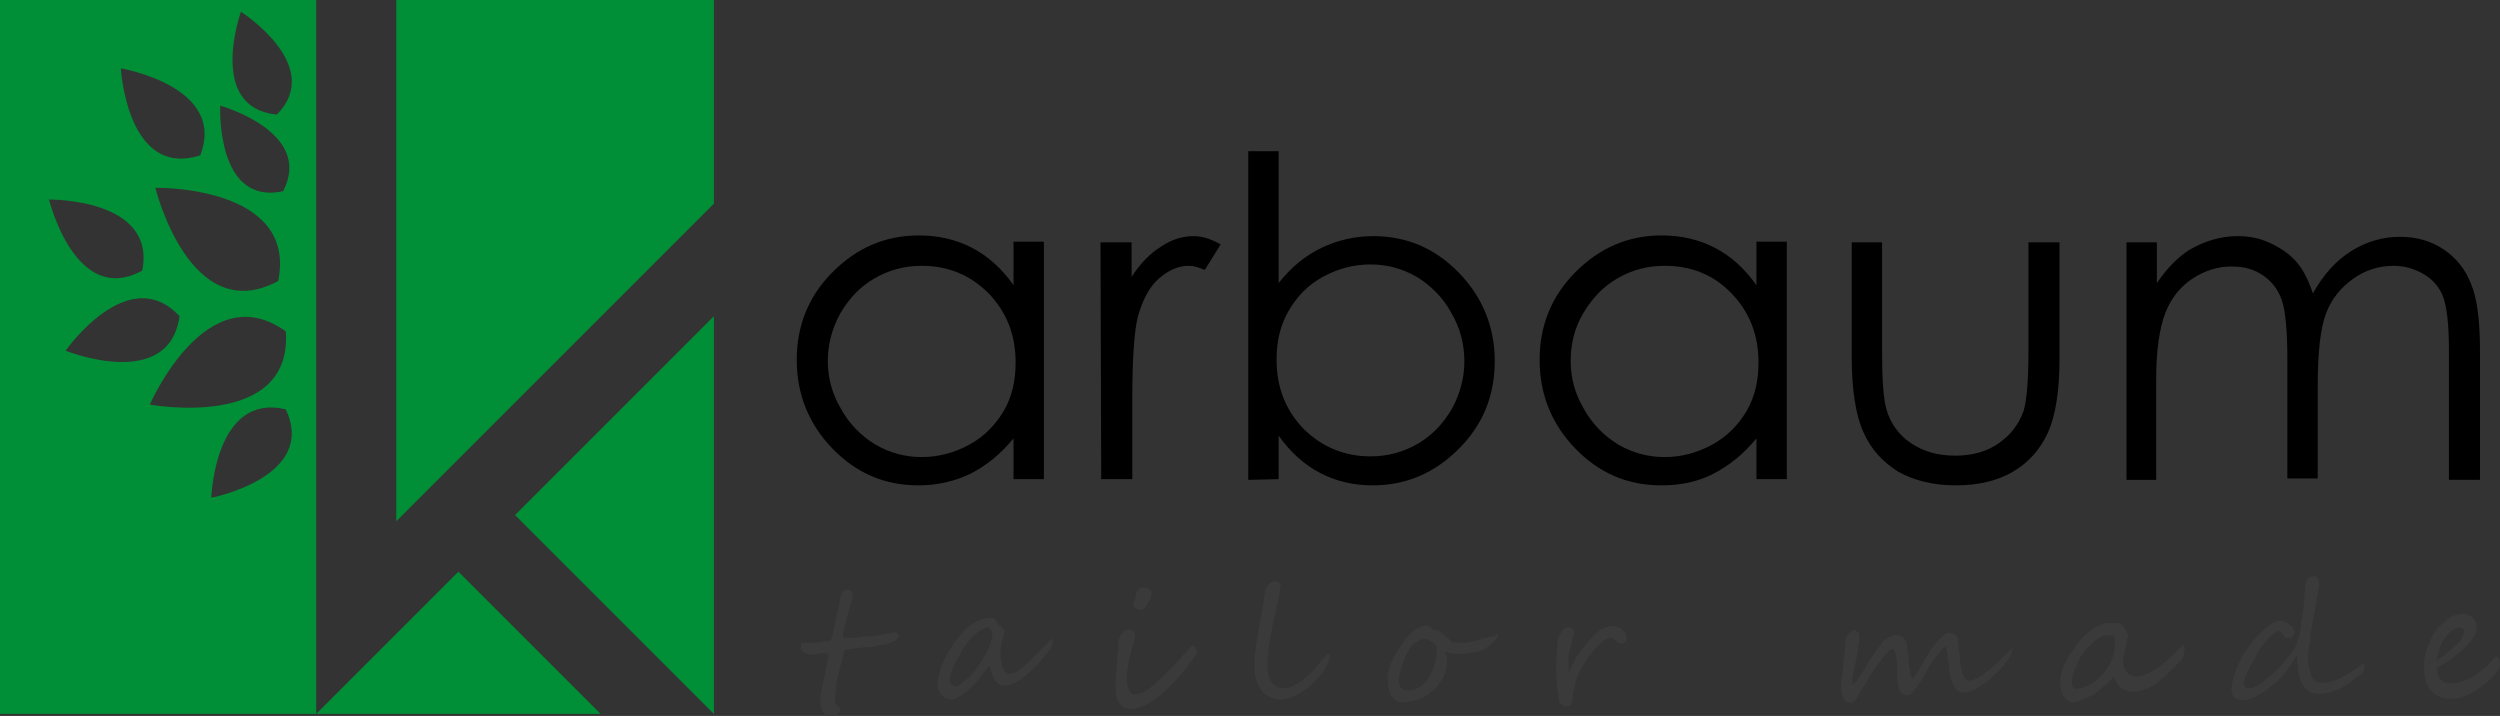 <?xml version="1.0" encoding="utf-8"?>
<!-- Generator: Adobe Illustrator 24.0.0, SVG Export Plug-In . SVG Version: 6.00 Build 0)  -->
<!DOCTYPE svg PUBLIC "-//W3C//DTD SVG 1.1//EN" "http://www.w3.org/Graphics/SVG/1.1/DTD/svg11.dtd">
<svg version="1.1" id="Livello_1" xmlns:x="http://ns.adobe.com/Extensibility/1.0/" xmlns:i="http://ns.adobe.com/AdobeIllustrator/10.0/" xmlns:graph="http://ns.adobe.com/Graphs/1.0/"
	 xmlns="http://www.w3.org/2000/svg" xmlns:xlink="http://www.w3.org/1999/xlink" x="0px" y="0px" viewBox="0 0 362.1 103.7"
	 style="enable-background:new 0 0 362.1 103.7;" xml:space="preserve">
<rect x="0" y="0" width="362.1" height="103.7" fill="#333333" stroke="none"/>
<style type="text/css">
	.st0{fill:#008F36;}
	.st1{fill:#FFFFFF;}
	.st2{fill:#3A3A3A;}
</style>
<g id="Livello_2_1_">
</g>
<g id="Livello_1_1_">
	<polygon class="st0" points="103.4,29.5 103.4,0 57.4,0 57.4,75.5 	"/>
	<polygon class="st0" points="103.4,103.4 103.4,45.8 74.6,74.6 	"/>
	<g>
		<path class="st0" d="M0,103.4h45.8V0H0V103.4z M34.9,1.7c0,0,12.2,7.8,5.2,14.9C29.9,15.6,34.9,1.7,34.9,1.7 M31.9,15.3
			c0,0,13.6,3.8,9.1,12.4C31.2,29.8,31.9,15.3,31.9,15.3 M40.3,40.7c-12.8,6.9-17.8-13.5-17.8-13.5S43.1,26.8,40.3,40.7 M29,22.5
			C18.4,25.9,17.5,9.9,17.5,9.9S32.9,12.5,29,22.5 M20.6,39.2C10.9,44.5,7.1,28.9,7.1,28.9S22.7,28.7,20.6,39.2 M9.5,50.8
			c0,0,9.1-13,16.5-5C24.5,56.8,9.5,50.8,9.5,50.8 M21.7,58.6c0,0,8.2-18.9,19.7-10.6C42.4,62.4,21.7,58.6,21.7,58.6 M30.6,72.1
			c0,0,0.5-15.3,10.8-12.8C46,69.1,30.6,72.1,30.6,72.1"/>
		<polygon class="st0" points="45.8,103.4 87,103.4 66.4,82.8 		"/>
		<polygon class="st1" points="45.8,103.5 45.8,103.4 45.8,103.4 		"/>
	</g>
	<g>
		<path d="M151.2,35.1v34.3h-4.4v-5.9c-1.9,2.3-3.9,3.9-6.2,5.1c-2.3,1.1-4.8,1.7-7.6,1.7c-4.9,0-9-1.8-12.4-5.3s-5.2-7.8-5.2-12.9
			c0-4.9,1.7-9.2,5.2-12.7s7.6-5.3,12.5-5.3c2.8,0,5.4,0.6,7.7,1.8s4.3,3,6,5.4V35h4.4V35.1z M133.5,38.5c-2.5,0-4.7,0.6-6.8,1.8
			c-2.1,1.2-3.7,2.9-5,5.1c-1.2,2.2-1.8,4.5-1.8,6.9s0.6,4.7,1.9,6.9c1.2,2.2,2.9,3.9,5,5.2c2.1,1.2,4.3,1.8,6.7,1.8
			c2.4,0,4.7-0.6,6.9-1.8c2.2-1.2,3.8-2.9,5-4.9c1.2-2.1,1.7-4.4,1.7-7c0-4-1.3-7.3-3.9-10C140.5,39.8,137.3,38.5,133.5,38.5z"/>
		<path d="M159.4,35.1h4.5v5c1.3-2,2.8-3.5,4.3-4.4c1.5-1,3-1.5,4.7-1.5c1.2,0,2.5,0.4,3.9,1.2l-2.3,3.7c-0.9-0.4-1.7-0.6-2.3-0.6
			c-1.5,0-2.9,0.6-4.3,1.8s-2.4,3.1-3.1,5.6c-0.5,2-0.8,5.9-0.8,11.9v11.6h-4.5L159.4,35.1L159.4,35.1z"/>
		<path d="M180.8,69.5V21.9h4.4V41c1.8-2.3,3.9-4,6.2-5.1s4.8-1.7,7.5-1.7c4.9,0,9,1.8,12.4,5.3s5.2,7.8,5.2,12.8s-1.7,9.2-5.2,12.7
			s-7.6,5.3-12.5,5.3c-2.8,0-5.3-0.6-7.6-1.8c-2.3-1.2-4.3-3-6-5.4v6.3L180.8,69.5L180.8,69.5z M198.5,66.1c2.5,0,4.7-0.6,6.8-1.8
			c2.1-1.2,3.7-2.9,5-5.1c1.2-2.2,1.8-4.5,1.8-6.9s-0.6-4.8-1.9-7c-1.2-2.2-2.9-3.9-5-5.2c-2.1-1.2-4.3-1.8-6.7-1.8
			s-4.7,0.6-6.9,1.8s-3.8,2.9-5,5s-1.7,4.4-1.7,7c0,4,1.3,7.3,3.9,10C191.4,64.7,194.7,66.1,198.5,66.1z"/>
		<path d="M258.8,35.1v34.3h-4.4v-5.9c-1.9,2.3-3.9,3.9-6.2,5.1s-4.8,1.7-7.6,1.7c-4.9,0-9-1.8-12.4-5.3s-5.2-7.8-5.2-12.9
			c0-4.9,1.7-9.2,5.2-12.7s7.6-5.3,12.5-5.3c2.8,0,5.4,0.6,7.7,1.8s4.3,3,6,5.4V35h4.4V35.1z M241.1,38.5c-2.5,0-4.7,0.6-6.8,1.8
			s-3.7,2.9-5,5.1s-1.8,4.5-1.8,6.9s0.6,4.7,1.9,6.9c1.2,2.2,2.9,3.9,5,5.2c2.1,1.2,4.3,1.8,6.7,1.8s4.7-0.6,6.9-1.8
			c2.2-1.2,3.8-2.9,5-4.9c1.2-2.1,1.7-4.4,1.7-7c0-4-1.3-7.3-3.9-10S245,38.5,241.1,38.5z"/>
		<path d="M268.2,35.1h4.4v16c0,3.9,0.2,6.6,0.6,8.1c0.6,2.1,1.8,3.8,3.6,5c1.8,1.2,3.9,1.8,6.4,1.8s4.6-0.6,6.3-1.8
			c1.7-1.2,2.9-2.7,3.6-4.7c0.4-1.3,0.7-4.1,0.7-8.4v-16h4.5V52c0,4.7-0.6,8.3-1.7,10.7c-1.1,2.4-2.8,4.3-5,5.6s-5,2-8.3,2
			s-6.1-0.7-8.4-2c-2.2-1.4-3.9-3.2-5-5.7c-1.1-2.4-1.7-6.1-1.7-11V35.1z"/>
		<path d="M308,35.1h4.4V41c1.5-2.2,3.1-3.8,4.7-4.8c2.2-1.3,4.6-2,7-2c1.7,0,3.2,0.3,4.7,1s2.7,1.5,3.7,2.6s1.8,2.6,2.5,4.7
			c1.5-2.7,3.3-4.7,5.5-6.1c2.2-1.4,4.6-2.1,7.1-2.1c2.4,0,4.5,0.6,6.3,1.8s3.2,2.9,4,5c0.9,2.1,1.3,5.4,1.3,9.7v18.7h-4.5V50.7
			c0-3.7-0.3-6.2-0.8-7.6c-0.5-1.4-1.4-2.5-2.7-3.3c-1.3-0.8-2.8-1.3-4.5-1.3c-2.1,0-4.1,0.6-5.9,1.9c-1.8,1.3-3.1,2.9-3.9,5
			s-1.2,5.6-1.2,10.5v13.4h-4.4V51.9c0-4.1-0.3-7-0.8-8.4c-0.5-1.5-1.4-2.7-2.7-3.6c-1.3-0.9-2.8-1.3-4.6-1.3c-2,0-3.9,0.6-5.7,1.8
			c-1.8,1.2-3.1,2.9-3.9,5s-1.3,5.3-1.3,9.6v14.5H308V35.1z"/>
	</g>
	<g>
		<path class="st2" d="M130.2,91.9c0,0.3-0.1,0.5-0.2,0.6s-0.3,0.3-0.5,0.4c-0.3,0.1-0.5,0.2-0.8,0.3c-0.3,0.1-0.6,0.2-0.9,0.2
			s-0.6,0.1-1,0.2s-0.6,0.1-0.9,0.1s-0.7,0.1-1,0.1s-0.7,0.1-1,0.1S123.3,94,123,94s-0.5,0.1-0.7,0.2c-0.2,0.7-0.3,1.4-0.5,2
			s-0.3,1.3-0.5,1.9c0,0.1-0.1,0.4-0.1,0.6c0,0.3-0.1,0.6-0.1,0.9s-0.1,0.6-0.1,0.9s-0.1,0.5-0.1,0.6c0,0.3,0,0.5,0.1,0.7
			s0.2,0.3,0.3,0.4s0.2,0.2,0.3,0.3c0.1,0.1,0.1,0.2,0.1,0.4c0,0.1-0.1,0.2-0.2,0.3s-0.2,0.2-0.4,0.3c-0.1,0.1-0.3,0.1-0.5,0.2
			c-0.2,0-0.3,0.1-0.4,0.1c-0.2,0-0.4-0.1-0.6-0.2s-0.3-0.3-0.4-0.5s-0.2-0.4-0.3-0.7c-0.1-0.3-0.1-0.5-0.1-0.8s0-0.7,0.1-1.1
			s0.1-0.8,0.2-1.2c0.1-0.4,0.2-0.8,0.3-1.3c0.1-0.4,0.2-0.9,0.3-1.3c0-0.2,0.1-0.4,0.1-0.6s0.1-0.4,0.1-0.5s0.1-0.3,0.1-0.4
			s0-0.2,0-0.2c0-0.1,0-0.2-0.1-0.3c-0.1-0.1-0.2-0.1-0.3-0.1c-0.1,0-0.2,0-0.4,0c-0.2,0-0.4,0-0.6,0.1c-0.2,0-0.4,0-0.6,0.1
			c-0.2,0-0.3,0-0.4,0c-0.3,0-0.5,0-0.7-0.1s-0.3-0.1-0.5-0.2c-0.1-0.1-0.2-0.2-0.3-0.4c-0.1-0.2-0.1-0.4-0.1-0.6
			c0-0.1,0-0.2,0.1-0.3s0.2-0.1,0.4-0.1c0.1,0,0.3,0,0.5,0s0.3,0,0.4,0s0.3,0,0.5,0s0.5,0,0.7-0.1c0.2,0,0.5,0,0.7-0.1
			c0.2,0,0.4,0,0.5,0c0,0,0.1,0,0.2,0s0.1,0,0.2-0.1s0.1-0.1,0.2-0.2s0.1-0.2,0.1-0.3c0.1-0.2,0.1-0.5,0.2-0.8s0.2-0.6,0.2-1
			s0.2-0.6,0.2-1c0.1-0.3,0.1-0.6,0.2-0.8c0.1-0.2,0.1-0.4,0.2-0.7c0-0.2,0.1-0.5,0.1-0.7s0.1-0.5,0.1-0.7s0.1-0.4,0.2-0.6
			c0.2-0.4,0.4-0.6,0.8-0.6c0.6,0,0.8,0.3,0.8,0.9c0,0.4-0.1,0.8-0.3,1.3c-0.4,1.2-0.6,2.1-0.8,2.9c-0.2,0.7-0.3,1.3-0.3,1.5
			c0,0.3,0.1,0.4,0.4,0.4s0.7,0,1,0s0.6,0,0.9-0.1c0.3,0,0.6-0.1,1-0.1c0.3,0,0.7-0.1,1.2-0.1c0.3,0,0.6-0.1,0.9-0.1
			c0.3-0.1,0.5-0.1,0.8-0.2c0.2,0,0.4-0.1,0.6-0.1c0.2,0,0.3-0.1,0.5-0.1c0.1,0,0.2,0,0.2,0c0.1,0,0.1,0,0.2,0c0.1,0,0.1,0,0.1,0.1
			S130.2,91.8,130.2,91.9z"/>
		<path class="st2" d="M152.5,92.8c0,0.3-0.1,0.5-0.2,0.8s-0.3,0.6-0.5,0.8c-0.5,0.6-1,1.2-1.5,1.8c-0.5,0.5-1,1-1.6,1.5
			s-1.1,0.9-1.7,1.2s-1,0.4-1.5,0.4c-0.2,0-0.4,0-0.6-0.1c-0.2-0.1-0.4-0.2-0.5-0.4c-0.2-0.1-0.3-0.3-0.4-0.5s-0.2-0.4-0.3-0.6
			c0-0.1-0.1-0.2-0.1-0.4c0-0.1-0.1-0.3-0.1-0.4s-0.1-0.2-0.1-0.3s-0.1-0.1-0.1-0.1s-0.1,0-0.2,0.1c-0.1,0.1-0.2,0.2-0.3,0.4
			c-0.1,0.2-0.3,0.3-0.4,0.5s-0.3,0.4-0.4,0.6c-0.1,0.2-0.3,0.3-0.4,0.5c-0.1,0.2-0.2,0.3-0.3,0.3c-0.2,0.3-0.5,0.5-0.8,0.8
			s-0.6,0.5-1,0.8c-0.3,0.2-0.6,0.4-0.9,0.6c-0.3,0.1-0.5,0.2-0.6,0.2c-0.3,0-0.6,0-0.8-0.1c-0.3-0.1-0.5-0.2-0.7-0.4
			c-0.2-0.2-0.4-0.4-0.5-0.7c-0.1-0.3-0.2-0.6-0.2-0.9c0-0.6,0.1-1.2,0.3-1.9s0.5-1.5,0.9-2.2s0.8-1.5,1.3-2.1s1-1.3,1.5-1.8
			c0.6-0.6,1.2-1,1.9-1.3s1.3-0.4,2-0.4c0.1,0,0.2,0,0.3,0.1s0.2,0.1,0.2,0.2c0.1,0.1,0.1,0.2,0.2,0.3s0.1,0.2,0.2,0.3
			c0,0.1,0.1,0.1,0.2,0.2c0.1,0.1,0.2,0.2,0.3,0.3s0.2,0.2,0.3,0.3c0.1,0.1,0.1,0.2,0.1,0.2c0,0.2,0,0.3-0.1,0.5s-0.1,0.4-0.2,0.7
			c-0.1,0.3-0.1,0.5-0.2,0.9s-0.1,0.7-0.1,1.1c0,0.3,0,0.6,0.1,0.9c0,0.3,0.1,0.7,0.2,1s0.2,0.6,0.4,0.8c0.2,0.2,0.3,0.3,0.6,0.3
			s0.5-0.1,0.8-0.2s0.6-0.4,0.9-0.6c0.7-0.6,1.5-1.2,2.1-1.9s1.4-1.4,2.1-2.1c0.1-0.1,0.2-0.2,0.3-0.2
			C152.4,92.4,152.5,92.5,152.5,92.8z M143.6,91.5L143.6,91.5c0-0.2-0.1-0.2-0.1-0.3s-0.1-0.1-0.2-0.2s-0.1-0.1-0.2-0.1l0,0
			c-0.3,0-0.6,0.1-0.9,0.3c-0.3,0.2-0.7,0.4-1,0.7c-0.4,0.3-0.7,0.7-1.1,1.2c-0.4,0.5-0.8,1.1-1.2,1.9c-0.1,0.2-0.3,0.5-0.4,0.7
			c-0.2,0.3-0.3,0.6-0.4,0.9c-0.1,0.3-0.3,0.7-0.4,1c-0.1,0.4-0.1,0.7-0.1,1.1c0,0.2,0.1,0.4,0.3,0.5s0.3,0.2,0.5,0.2
			s0.4-0.1,0.7-0.3s0.6-0.5,1-0.8s0.7-0.7,1.1-1.2c0.4-0.4,0.7-0.9,1-1.4s0.6-0.9,0.8-1.4s0.4-0.9,0.5-1.2c0-0.1,0-0.2,0.1-0.4
			c0-0.2,0.1-0.3,0.1-0.5s0-0.3,0.1-0.4S143.6,91.6,143.6,91.5z"/>
		<path class="st2" d="M173,95.1c-0.1,0.2-0.2,0.4-0.4,0.6c-0.2,0.3-0.4,0.5-0.6,0.8c-0.2,0.3-0.5,0.6-0.7,0.9s-0.5,0.5-0.7,0.8
			c-0.7,0.8-1.4,1.5-2,2c-0.6,0.6-1.2,1-1.8,1.4s-1.1,0.6-1.6,0.8c-0.5,0.2-1,0.3-1.4,0.3s-0.7-0.1-1-0.2s-0.5-0.4-0.7-0.7
			c-0.2-0.3-0.4-0.6-0.4-1c-0.1-0.4-0.1-0.8-0.1-1.2c0-0.4,0-0.8,0-1.3s0.1-0.9,0.1-1.4s0.1-0.9,0.1-1.3s0.1-0.7,0.1-0.9
			c0-0.1,0-0.3,0.1-0.4c0-0.2,0-0.3,0-0.5s0-0.3,0-0.5c0-0.1,0-0.3,0-0.4s0-0.2,0.1-0.4c0.1-0.2,0.1-0.4,0.3-0.6
			c0.1-0.2,0.3-0.3,0.4-0.5c0.2-0.1,0.3-0.2,0.6-0.2s0.6,0.1,0.7,0.2s0.3,0.4,0.3,0.7c0,0.1,0,0.3-0.1,0.5s-0.1,0.5-0.2,0.8
			c-0.1,0.3-0.2,0.7-0.3,1.1s-0.2,0.8-0.3,1.2c-0.1,0.4-0.1,0.9-0.2,1.3s-0.1,0.9-0.1,1.3c0,0.3,0,0.6,0.1,0.9s0.1,0.5,0.2,0.7
			c0.1,0.2,0.2,0.4,0.3,0.5s0.3,0.2,0.4,0.2c0.4,0,0.7-0.1,1.1-0.2s0.8-0.4,1.2-0.7c0.4-0.3,0.9-0.7,1.5-1.3
			c0.5-0.5,1.2-1.2,1.9-1.9c0.2-0.3,0.5-0.5,0.7-0.7s0.4-0.4,0.6-0.7c0.2-0.2,0.4-0.5,0.6-0.7c0.2-0.2,0.5-0.5,0.7-0.8
			c0.1-0.1,0.2-0.1,0.3-0.1s0.2,0.1,0.3,0.2s0.2,0.3,0.2,0.5c0,0.1,0,0.2,0,0.4S173.1,94.9,173,95.1z M166.8,85.8
			c0,0.2,0,0.4-0.1,0.7c-0.1,0.3-0.2,0.6-0.4,0.8s-0.3,0.5-0.4,0.7c-0.1,0.2-0.3,0.3-0.4,0.3c-0.1,0-0.2,0-0.4,0s-0.3-0.1-0.4-0.1
			s-0.3-0.1-0.4-0.2c-0.1-0.1-0.2-0.2-0.2-0.3c0-0.1,0-0.2,0.1-0.3c0-0.1,0.1-0.2,0.1-0.3c0-0.1,0.1-0.2,0.1-0.3
			c0-0.1,0.1-0.3,0.1-0.4c0-0.3,0.1-0.6,0.3-0.9s0.4-0.4,0.7-0.4c0.1,0,0.2,0,0.3,0s0.3,0,0.4,0.1c0.1,0,0.3,0.1,0.4,0.2
			S166.8,85.6,166.8,85.8z"/>
		<path class="st2" d="M192.6,95c0,0.4-0.2,0.9-0.6,1.7c-0.1,0.1-0.2,0.3-0.3,0.5s-0.3,0.4-0.5,0.6s-0.4,0.4-0.6,0.7
			c-0.2,0.2-0.4,0.4-0.6,0.6c-0.3,0.3-0.6,0.6-1,0.8s-0.7,0.5-1.1,0.7c-0.4,0.2-0.8,0.4-1.2,0.5s-0.8,0.2-1.2,0.2
			c-0.5,0-1-0.1-1.5-0.3c-0.5-0.2-0.9-0.5-1.2-0.9s-0.6-0.9-0.8-1.5s-0.3-1.3-0.3-2.1c0-0.6,0-1.1,0.1-1.7s0.1-1.2,0.2-1.8
			c0.1-0.6,0.2-1.2,0.3-1.8c0.1-0.6,0.2-1.2,0.3-1.7c0.1-0.4,0.1-0.7,0.2-0.9c0-0.2,0.1-0.5,0.1-0.7s0.1-0.4,0.1-0.6
			s0.1-0.5,0.1-0.8c0-0.2,0.1-0.4,0.1-0.6s0-0.3,0.1-0.4c0-0.2,0.1-0.4,0.2-0.5s0.2-0.3,0.3-0.4s0.2-0.2,0.4-0.3s0.3-0.1,0.5-0.1
			c0.4,0,0.6,0.2,0.8,0.5c0,0.2-0.1,0.5-0.1,0.7s-0.1,0.4-0.1,0.7c-0.2,1-0.3,1.7-0.5,2.3c-0.1,0.6-0.2,1-0.3,1.3
			c-0.1,0.5-0.2,1-0.3,1.5s-0.2,1.1-0.3,1.7s-0.2,1.1-0.2,1.7c-0.1,0.6-0.1,1.1-0.1,1.6s0,1,0.1,1.4s0.2,0.8,0.4,1.1
			c0.2,0.3,0.4,0.5,0.7,0.7s0.6,0.3,1.1,0.3s0.9-0.1,1.3-0.3s0.9-0.5,1.3-0.8s0.8-0.7,1.2-1s0.7-0.7,1-1.1c0.2-0.3,0.5-0.5,0.6-0.7
			s0.3-0.4,0.5-0.5c0.1-0.1,0.2-0.2,0.3-0.4c0.1-0.1,0.2-0.2,0.3-0.2C192.5,94.7,192.6,94.8,192.6,95z"/>
		<path class="st2" d="M217,91.9c0,0.1,0,0.3-0.1,0.4c-0.1,0.2-0.2,0.3-0.4,0.5c-0.1,0.2-0.3,0.3-0.5,0.5c-0.2,0.1-0.4,0.3-0.5,0.4
			c-0.2,0.1-0.4,0.2-0.5,0.3c-0.2,0.1-0.3,0.2-0.4,0.2c-0.2,0.1-0.5,0.2-0.8,0.2c-0.3,0.1-0.7,0.1-1,0.2c-0.3,0-0.7,0.1-1,0.1
			s-0.6,0-0.8,0c-0.1,0-0.2,0-0.4,0s-0.3-0.1-0.5-0.1s-0.3-0.1-0.5-0.2c-0.1-0.1-0.3-0.1-0.3-0.2c0.1,0.3,0.1,0.6,0.2,0.9
			c0.1,0.3,0.1,0.6,0.1,0.9c0,0.1,0,0.3-0.1,0.5c0,0.2-0.1,0.4-0.1,0.6s-0.1,0.4-0.2,0.6c-0.1,0.2-0.1,0.3-0.2,0.5
			c-0.2,0.3-0.4,0.6-0.6,0.9s-0.4,0.5-0.7,0.8c-0.3,0.2-0.6,0.5-0.9,0.7c-0.3,0.2-0.7,0.4-1.1,0.6c-0.5,0.2-0.9,0.3-1.4,0.4
			s-0.9,0.1-1.4,0.1c-0.3,0-0.6-0.1-0.8-0.3c-0.2-0.2-0.4-0.4-0.6-0.7c-0.2-0.3-0.3-0.7-0.4-1.1c-0.1-0.4-0.1-0.8-0.1-1.3
			c0-0.1,0-0.3,0-0.4c0-0.2,0-0.3,0.1-0.5s0.1-0.3,0.1-0.5s0.1-0.3,0.1-0.4c0.1-0.3,0.3-0.7,0.5-1.1s0.4-0.8,0.7-1.3
			c0.3-0.4,0.6-0.9,0.9-1.3c0.3-0.4,0.7-0.8,1-1.1c0.4-0.3,0.7-0.6,1.1-0.8c0.4-0.2,0.8-0.3,1.2-0.3c0.1,0,0.2,0,0.3,0.1
			c0.1,0,0.1,0.1,0.2,0.1c0.1,0.1,0.1,0.1,0.2,0.2s0.1,0.1,0.2,0.2l0.1,0.1c0.1,0,0.1,0,0.2,0c0.1,0,0.2,0,0.3,0s0.3,0.1,0.5,0.3
			s0.4,0.4,0.7,0.6c0.2,0.2,0.5,0.4,0.7,0.6s0.4,0.3,0.6,0.3c0.2,0,0.4,0,0.7,0c0.2,0,0.5,0,0.7,0s0.5,0,0.7-0.1
			c0.2,0,0.5-0.1,0.6-0.1s0.2,0,0.4-0.1s0.4-0.1,0.7-0.2s0.5-0.2,0.8-0.2c0.3-0.1,0.6-0.2,0.8-0.2c0.3-0.1,0.5-0.1,0.6-0.2
			C216.9,92,217,91.9,217,91.9h0.1C216.9,91.8,217,91.8,217,91.9z M208.1,93.7c0-0.2-0.1-0.3-0.3-0.4s-0.3-0.3-0.5-0.4
			s-0.4-0.2-0.5-0.3c-0.2-0.1-0.4-0.1-0.5-0.1s-0.3,0-0.4,0.1c-0.1,0-0.3,0.1-0.4,0.2c-0.1,0.1-0.2,0.2-0.4,0.2
			c-0.1,0.1-0.2,0.2-0.3,0.2c-0.3,0.3-0.6,0.6-0.8,1.1c-0.3,0.5-0.5,0.9-0.7,1.5c-0.2,0.5-0.4,1-0.5,1.6c-0.1,0.5-0.2,1-0.2,1.3
			c0,0.2,0,0.3,0.1,0.5s0.1,0.3,0.2,0.4c0.1,0.1,0.2,0.2,0.4,0.3c0.1,0.1,0.3,0.1,0.5,0.1c0.5,0,0.9-0.1,1.3-0.2
			c0.4-0.2,0.7-0.4,1.1-0.7c0.3-0.3,0.6-0.6,0.8-1s0.4-0.8,0.6-1.3c0.2-0.5,0.3-0.9,0.4-1.5S208.1,94.2,208.1,93.7z"/>
		<path class="st2" d="M235.6,92.4c0,0.2-0.1,0.4-0.2,0.6c-0.1,0.1-0.3,0.2-0.4,0.2c-0.3,0-0.5,0-0.6-0.1s-0.3-0.2-0.4-0.3
			c-0.1-0.1-0.2-0.2-0.3-0.3c-0.1-0.1-0.3-0.1-0.5-0.1s-0.4,0.1-0.6,0.2c-0.2,0.1-0.4,0.3-0.7,0.5c-0.2,0.2-0.5,0.4-0.7,0.7
			c-0.2,0.2-0.4,0.5-0.6,0.7c-0.1,0.2-0.3,0.4-0.5,0.6s-0.3,0.5-0.5,0.8s-0.3,0.5-0.5,0.8c-0.1,0.3-0.3,0.5-0.4,0.7
			c-0.1,0.2-0.1,0.4-0.2,0.6c-0.1,0.2-0.2,0.4-0.2,0.6c-0.1,0.2-0.2,0.4-0.2,0.7s-0.1,0.5-0.2,0.7c0,0.3-0.1,0.6-0.1,0.9
			s-0.1,0.5-0.1,0.7c-0.1,0.2-0.1,0.4-0.2,0.5c-0.1,0.1-0.2,0.2-0.4,0.2c-0.3,0-0.5,0-0.7-0.1s-0.3-0.2-0.4-0.3
			c-0.1-0.1-0.2-0.3-0.2-0.5s-0.1-0.4-0.1-0.6c0-0.3,0-0.6-0.1-0.9c0-0.3-0.1-0.6-0.1-0.9s0-0.6-0.1-0.9c0-0.3,0-0.7,0-1.1
			s0-0.8,0-1.3s0.1-1,0.1-1.4s0.1-0.8,0.1-1.2c0-0.3,0.1-0.6,0.1-0.7c0.1-0.2,0.2-0.4,0.3-0.6s0.2-0.3,0.3-0.5s0.3-0.3,0.4-0.3
			c0.1-0.1,0.3-0.1,0.4-0.1c0.1,0,0.2,0,0.3,0s0.2,0.1,0.3,0.1c0.1,0.1,0.1,0.2,0.2,0.3c0,0.1,0.1,0.3,0.1,0.4s0,0.2-0.1,0.5
			s-0.2,0.5-0.2,0.8c-0.1,0.3-0.2,0.6-0.3,1s-0.1,0.6-0.2,0.9c0,0.1,0,0.2,0,0.3c0,0.2,0,0.3,0,0.5s0,0.4,0,0.6s0,0.4,0,0.6
			c0,0.1,0,0.3,0,0.4s0,0.2,0,0.3c0.1-0.1,0.1-0.3,0.2-0.5c0.1-0.2,0.2-0.5,0.3-0.7c0.1-0.3,0.3-0.5,0.4-0.8s0.3-0.5,0.5-0.8
			s0.4-0.5,0.6-0.8c0.2-0.3,0.4-0.6,0.7-0.9c0.2-0.3,0.5-0.6,0.8-0.9s0.6-0.5,0.9-0.8c0.3-0.2,0.6-0.4,0.9-0.5
			c0.3-0.1,0.7-0.2,1-0.2c0.4,0,0.7,0.1,1,0.2s0.5,0.3,0.7,0.5s0.3,0.4,0.4,0.7C235.5,91.9,235.6,92.1,235.6,92.4z"/>
		<path class="st2" d="M291.4,94c0,0.1,0,0.2,0,0.3c0,0.1-0.1,0.2-0.1,0.3c0,0.1-0.1,0.2-0.1,0.4c-0.1,0.1-0.1,0.2-0.2,0.3
			c-0.1,0.2-0.3,0.4-0.5,0.7c-0.2,0.3-0.4,0.5-0.7,0.8c-0.3,0.3-0.5,0.6-0.8,0.8c-0.3,0.3-0.6,0.5-0.8,0.8c-0.2,0.2-0.5,0.4-0.8,0.6
			s-0.6,0.4-0.9,0.6s-0.6,0.3-1,0.5c-0.3,0.1-0.6,0.2-0.9,0.2s-0.5,0-0.7-0.1s-0.4-0.2-0.6-0.4s-0.3-0.5-0.5-0.9s-0.3-0.8-0.4-1.4
			c0-0.2-0.1-0.5-0.1-0.8s-0.1-0.6-0.1-0.8s-0.1-0.5-0.1-0.8s-0.1-0.5-0.1-0.7s-0.1-0.3-0.1-0.5c0-0.1-0.1-0.2-0.2-0.2
			s-0.2,0.1-0.4,0.3c-0.2,0.2-0.4,0.4-0.6,0.7c-0.2,0.3-0.5,0.7-0.8,1.1s-0.6,0.9-0.9,1.5c-0.6,1.1-1.1,1.9-1.6,2.5
			c-0.4,0.6-0.8,0.9-1.2,0.9c-0.5,0-0.9-0.2-1.1-0.7s-0.3-1.3-0.3-2.5c0-1.1-0.1-2-0.2-2.6s-0.3-0.9-0.5-0.9c-0.1,0-0.3,0.1-0.6,0.4
			c-0.3,0.2-0.6,0.6-0.9,1s-0.7,0.9-1.1,1.5s-0.8,1.2-1.2,1.9c-0.1,0.2-0.2,0.4-0.4,0.6s-0.3,0.5-0.4,0.7s-0.3,0.5-0.4,0.7
			s-0.2,0.4-0.3,0.5c-0.2,0.3-0.5,0.5-0.8,0.5c-0.6,0-1-0.3-1.1-0.9c0-0.2-0.1-0.3-0.1-0.4s0-0.2-0.1-0.3c0-0.1,0-0.2,0-0.3
			s0-0.3,0-0.4c0-0.3,0-0.6,0-0.8c0-0.3,0-0.5,0.1-0.8c0-0.3,0.1-0.5,0.1-0.8s0.1-0.6,0.1-1c0-0.3,0.1-0.7,0.1-1
			c0-0.4,0.1-0.7,0.1-1.1s0.1-0.7,0.1-1s0.1-0.5,0.1-0.7c0-0.1,0.1-0.2,0.2-0.3c0.1-0.1,0.2-0.2,0.3-0.3s0.2-0.2,0.3-0.3
			c0.1-0.1,0.2-0.1,0.3-0.1c0.2,0,0.3,0,0.4,0.1s0.2,0.2,0.3,0.3c0.1,0.1,0.1,0.3,0.1,0.4c0,0.2,0,0.3,0,0.5s0,0.4-0.1,0.7
			s-0.1,0.6-0.1,0.9c-0.1,0.3-0.1,0.6-0.2,1s-0.1,0.7-0.2,1s-0.1,0.6-0.2,0.9c0,0.3-0.1,0.5-0.1,0.6c-0.1,0.4-0.1,0.8-0.1,1
			s0,0.4,0,0.6c0.1-0.1,0.2-0.2,0.4-0.4c0.2-0.2,0.3-0.4,0.5-0.7s0.4-0.6,0.6-0.9s0.4-0.6,0.6-1c0.1-0.2,0.3-0.5,0.5-0.8
			s0.4-0.6,0.6-0.9s0.4-0.6,0.6-0.8c0.2-0.3,0.4-0.5,0.5-0.7c0.3-0.4,0.6-0.6,1-0.8c0.3-0.2,0.7-0.3,1.1-0.3s0.7,0.1,1,0.4
			s0.5,0.7,0.5,1.1c0,0.2,0.1,0.5,0.1,0.7c0,0.3,0.1,0.6,0.1,0.9s0,0.6,0.1,0.9c0,0.3,0,0.6,0.1,0.9c0,0.3,0.1,0.5,0.1,0.7
			s0.1,0.3,0.1,0.4s0.1,0.2,0.1,0.2l0.1,0.1c0.1,0,0.4-0.3,0.7-0.9c0.2-0.3,0.4-0.6,0.6-1s0.4-0.8,0.7-1.2c0.3-0.4,0.5-0.9,0.8-1.3
			s0.6-0.8,0.9-1.1c0.3-0.3,0.6-0.6,0.8-0.8c0.3-0.2,0.5-0.3,0.6-0.3s0.2,0,0.4,0c0.1,0,0.2,0.1,0.4,0.1c0.1,0,0.2,0.1,0.3,0.2
			s0.2,0.1,0.2,0.2c0.1,0.2,0.2,0.4,0.2,0.6s0.1,0.5,0.1,0.8s0,0.6,0.1,1c0,0.4,0.1,0.8,0.1,1.2c0.1,0.9,0.3,1.7,0.5,2.1
			c0.2,0.5,0.5,0.7,1,0.7c0.2,0,0.4-0.1,0.6-0.2s0.5-0.2,0.8-0.4s0.6-0.4,0.8-0.6s0.5-0.4,0.8-0.6s0.5-0.4,0.7-0.6s0.5-0.4,0.7-0.7
			c0.2-0.2,0.5-0.5,0.7-0.7s0.5-0.5,0.8-0.8c0.1-0.1,0.2-0.1,0.3-0.1C291.4,93.7,291.4,93.8,291.4,94z"/>
		<path class="st2" d="M316.4,94.1c0,0.1,0,0.2,0,0.3c0,0.1-0.1,0.3-0.1,0.4s-0.1,0.3-0.1,0.4s-0.1,0.2-0.2,0.3
			c0,0.1-0.1,0.1-0.2,0.2s-0.2,0.2-0.3,0.3c-0.1,0.1-0.2,0.2-0.3,0.4c-0.1,0.1-0.3,0.3-0.4,0.4c-0.5,0.4-0.9,0.9-1.4,1.3
			s-0.9,0.8-1.4,1.1s-1,0.6-1.5,0.7c-0.5,0.2-1.1,0.3-1.7,0.3c-0.3,0-0.6-0.1-0.8-0.2c-0.3-0.1-0.6-0.2-0.8-0.4
			c-0.3-0.2-0.5-0.4-0.6-0.7c-0.2-0.3-0.3-0.6-0.4-0.9c-0.2,0.2-0.5,0.5-0.7,0.7s-0.5,0.5-0.8,0.7c-0.3,0.3-0.5,0.5-0.8,0.7
			s-0.6,0.5-0.9,0.6c-0.2,0.1-0.4,0.2-0.6,0.3c-0.2,0.1-0.5,0.2-0.7,0.3s-0.5,0.2-0.8,0.3c-0.3,0.1-0.5,0.1-0.7,0.1
			c-0.3,0-0.6-0.1-0.8-0.3c-0.2-0.2-0.4-0.4-0.6-0.7c-0.1-0.3-0.3-0.6-0.3-0.9c-0.1-0.3-0.1-0.6-0.1-0.9c0-0.5,0.1-1,0.2-1.5
			s0.3-1,0.6-1.5c0.2-0.5,0.5-1,0.8-1.4s0.6-0.8,0.8-1.2c0.3-0.4,0.6-0.7,1-1.1s0.8-0.7,1.2-1c0.4-0.3,0.8-0.5,1.3-0.7
			c0.4-0.2,0.8-0.3,1.1-0.3c0.2,0,0.3,0,0.5,0s0.4,0,0.5,0c0.2,0,0.3,0,0.5,0.1c0.2,0,0.3,0.1,0.5,0.2c0.1,0,0.1,0.1,0.2,0.3
			c0.1,0.1,0.2,0.3,0.3,0.4c0.1,0.2,0.1,0.3,0.2,0.5s0.1,0.3,0.1,0.4c0,0.3-0.1,0.6-0.2,1c-0.1,0.5-0.2,1-0.3,1.4
			c-0.1,0.4-0.2,0.9-0.2,1.3c0,0.3,0,0.5,0.1,0.8s0.2,0.5,0.4,0.7c0.2,0.2,0.3,0.4,0.6,0.5c0.2,0.1,0.5,0.2,0.8,0.2
			c0.5,0,0.9-0.1,1.4-0.3c0.5-0.2,1-0.5,1.5-0.8s1-0.7,1.5-1.2c0.5-0.4,1-0.9,1.5-1.4c0,0,0.1-0.1,0.2-0.2s0.2-0.2,0.3-0.3
			c0.1-0.1,0.2-0.2,0.3-0.3s0.2-0.1,0.2-0.1C316.3,93.7,316.4,93.8,316.4,94.1z M306.3,93.2c0-0.1,0-0.3,0-0.5s-0.1-0.3-0.1-0.5
			c-0.1-0.1-0.2-0.2-0.3-0.2c-0.1,0-0.2,0-0.4,0c-0.3,0-0.5,0-0.8,0.1c-0.2,0.1-0.5,0.2-0.7,0.3c-0.2,0.1-0.5,0.3-0.7,0.5
			s-0.4,0.4-0.6,0.6s-0.4,0.4-0.6,0.6c-0.2,0.3-0.4,0.5-0.6,0.8s-0.4,0.6-0.5,1s-0.3,0.7-0.5,1c-0.1,0.3-0.2,0.6-0.3,1
			s-0.1,0.6-0.1,0.8c0,0.1,0,0.2,0,0.3c0,0.1,0,0.2,0.1,0.4c0,0.1,0.1,0.2,0.2,0.3c0.1,0.1,0.2,0.1,0.3,0.1c0.3,0,0.8-0.1,1.3-0.3
			c0.7-0.3,1.4-0.7,1.9-1.2s1.1-1.1,1.5-1.8C306,95.6,306.3,94.4,306.3,93.2z"/>
		<path class="st2" d="M342.1,97.5c-0.4,0.3-0.8,0.7-1.2,1s-1,0.7-1.5,1s-1.1,0.5-1.7,0.7s-1.2,0.3-1.8,0.3c-0.5,0-1-0.1-1.4-0.3
			c-0.4-0.2-0.7-0.6-1-1c-0.3-0.5-0.4-1.1-0.6-1.8c-0.1-0.7-0.2-1.6-0.2-2.5c-0.2,0.3-0.4,0.6-0.6,0.9s-0.4,0.6-0.6,0.9
			s-0.4,0.5-0.6,0.8c-0.2,0.2-0.4,0.4-0.5,0.6c-1.1,1.1-2.1,1.9-3,2.4c-0.9,0.6-1.8,0.9-2.6,0.9c-0.3,0-0.5,0-0.7-0.1
			s-0.4-0.2-0.5-0.3s-0.2-0.3-0.3-0.5c-0.1-0.2-0.1-0.4-0.1-0.5c0-0.6,0.1-1.2,0.3-1.9c0.2-0.6,0.4-1.3,0.7-1.9
			c0.3-0.6,0.6-1.2,1-1.8c0.4-0.6,0.7-1.1,1.1-1.5c0.3-0.4,0.7-0.9,1.1-1.2c0.4-0.4,0.7-0.7,1.1-1s0.7-0.5,1-0.6
			c0.3-0.2,0.6-0.2,0.8-0.2c0.1,0,0.3,0,0.4,0.1c0.2,0.1,0.3,0.1,0.5,0.2s0.3,0.2,0.4,0.3c0.1,0.1,0.2,0.2,0.3,0.2
			c0.1,0.1,0.2,0.2,0.3,0.4s0.2,0.3,0.2,0.4s0,0.2-0.1,0.3c0,0.1-0.1,0.3-0.2,0.3l-0.1,0.1l-0.1,0.1c0,0-0.1,0.1-0.2,0.1
			s-0.2,0-0.3,0s-0.3,0-0.4-0.1s-0.2-0.2-0.3-0.3c-0.1-0.1-0.1-0.2-0.2-0.3c-0.1-0.1-0.1-0.2-0.2-0.3c-0.3,0-0.6,0.1-0.9,0.3
			c-0.3,0.2-0.6,0.5-0.9,0.8s-0.6,0.7-0.9,1.1s-0.6,0.8-0.8,1.3s-0.5,0.9-0.7,1.3s-0.4,0.8-0.6,1.2c-0.2,0.4-0.3,0.7-0.4,1
			S325,98.9,325,99c0,0.2,0.1,0.4,0.2,0.5s0.3,0.2,0.6,0.2c0.2,0,0.5-0.1,0.7-0.2c0.3-0.1,0.5-0.2,0.8-0.4c0.3-0.2,0.5-0.3,0.7-0.5
			s0.4-0.3,0.6-0.5c0.4-0.3,0.8-0.7,1.2-1.1c0.4-0.4,0.8-0.8,1.2-1.3c0.4-0.5,0.7-0.9,1.1-1.4s0.5-1,0.7-1.5
			c0.1-0.3,0.2-0.7,0.3-1.1c0.1-0.4,0.2-0.8,0.2-1.3s0.1-0.9,0.2-1.4s0.1-1,0.2-1.5c0-0.5,0.1-0.9,0.1-1.4s0.1-0.8,0.1-1.2
			c0-1,0.5-1.4,1.4-1.4c0.2,0,0.3,0.1,0.4,0.3c0.1,0.2,0.2,0.5,0.2,1c0,0.1,0,0.2-0.1,0.5c0,0.3-0.1,0.6-0.2,1.1
			c-0.1,0.4-0.1,0.9-0.2,1.4s-0.2,1.1-0.3,1.6c-0.1,0.6-0.2,1.1-0.3,1.7c-0.1,0.6-0.2,1.1-0.2,1.5s-0.1,0.9-0.2,1.2
			c0,0.4-0.1,0.6-0.1,0.8c0,0.2,0,0.5,0,0.8s0,0.6,0.1,0.9c0,0.3,0.1,0.6,0.2,1c0.1,0.3,0.2,0.6,0.3,0.8c0.2,0.3,0.3,0.5,0.6,0.6
			c0.2,0.2,0.5,0.2,0.9,0.2s0.9-0.1,1.3-0.2s0.9-0.3,1.3-0.5s0.9-0.5,1.4-0.8s0.9-0.6,1.5-1c0,0,0,0,0.1-0.1l0.1-0.1l0.1-0.1
			l0.1-0.1c0.1,0,0.1,0.1,0.1,0.2s0.1,0.3,0.1,0.4s0,0.3-0.1,0.4S342.3,97.4,342.1,97.5z"/>
		<path class="st2" d="M362.1,96.2c0,0.3-0.1,0.6-0.3,0.9c-0.2,0.3-0.5,0.7-0.8,1c-0.4,0.4-0.9,0.8-1.4,1.2c-0.5,0.4-1,0.7-1.5,1
			s-1.1,0.5-1.6,0.7s-1.1,0.2-1.6,0.2c-1.2,0-2.1-0.4-2.8-1.2c-0.7-0.8-1-1.9-1-3.4c0-0.5,0-1,0.1-1.4c0.1-0.5,0.2-1,0.4-1.5
			c0.2-0.5,0.4-0.9,0.6-1.4c0.2-0.4,0.5-0.9,0.9-1.3c0.2-0.2,0.4-0.5,0.7-0.7c0.3-0.2,0.5-0.5,0.8-0.7s0.6-0.4,1-0.5
			s0.8-0.2,1.2-0.2c0.3,0,0.6,0.1,0.8,0.2c0.2,0.1,0.4,0.3,0.6,0.4c0.2,0.2,0.3,0.4,0.4,0.6s0.1,0.5,0.1,0.7c0,0.5-0.1,0.9-0.4,1.4
			s-0.6,1-1.1,1.4c-0.5,0.5-1,1-1.6,1.4c-0.6,0.5-1.3,1-2.1,1.4c-0.1,0.1-0.2,0.1-0.3,0.2s-0.2,0.2-0.2,0.3c0,0.2,0,0.5,0.1,0.7
			c0.1,0.3,0.2,0.5,0.3,0.7c0.2,0.2,0.4,0.4,0.6,0.5s0.6,0.2,1,0.2c0.5,0,1.1-0.1,1.6-0.3s1.1-0.4,1.6-0.7c0.5-0.3,1-0.7,1.5-1.1
			s1-0.9,1.4-1.4c0.2-0.3,0.4-0.4,0.6-0.4c0.1,0,0.1,0,0.2,0.1S362.1,96,362.1,96.2z M356.9,91.4c0-0.1,0-0.2-0.1-0.2
			c0-0.1-0.1-0.1-0.2-0.2c-0.1,0-0.1-0.1-0.2-0.1s-0.1,0-0.2,0c-0.3,0-0.7,0.1-1,0.4c-0.3,0.2-0.7,0.6-1,1s-0.6,0.9-0.8,1.5
			c-0.2,0.6-0.4,1.2-0.5,1.9c0.1-0.1,0.2-0.2,0.4-0.3s0.4-0.3,0.6-0.4c0.2-0.2,0.4-0.3,0.6-0.5s0.4-0.3,0.5-0.4
			c0.3-0.3,0.6-0.6,0.9-0.8c0.2-0.2,0.4-0.4,0.5-0.6s0.2-0.4,0.3-0.6C356.8,91.8,356.9,91.6,356.9,91.4z"/>
	</g>
</g>
</svg>
